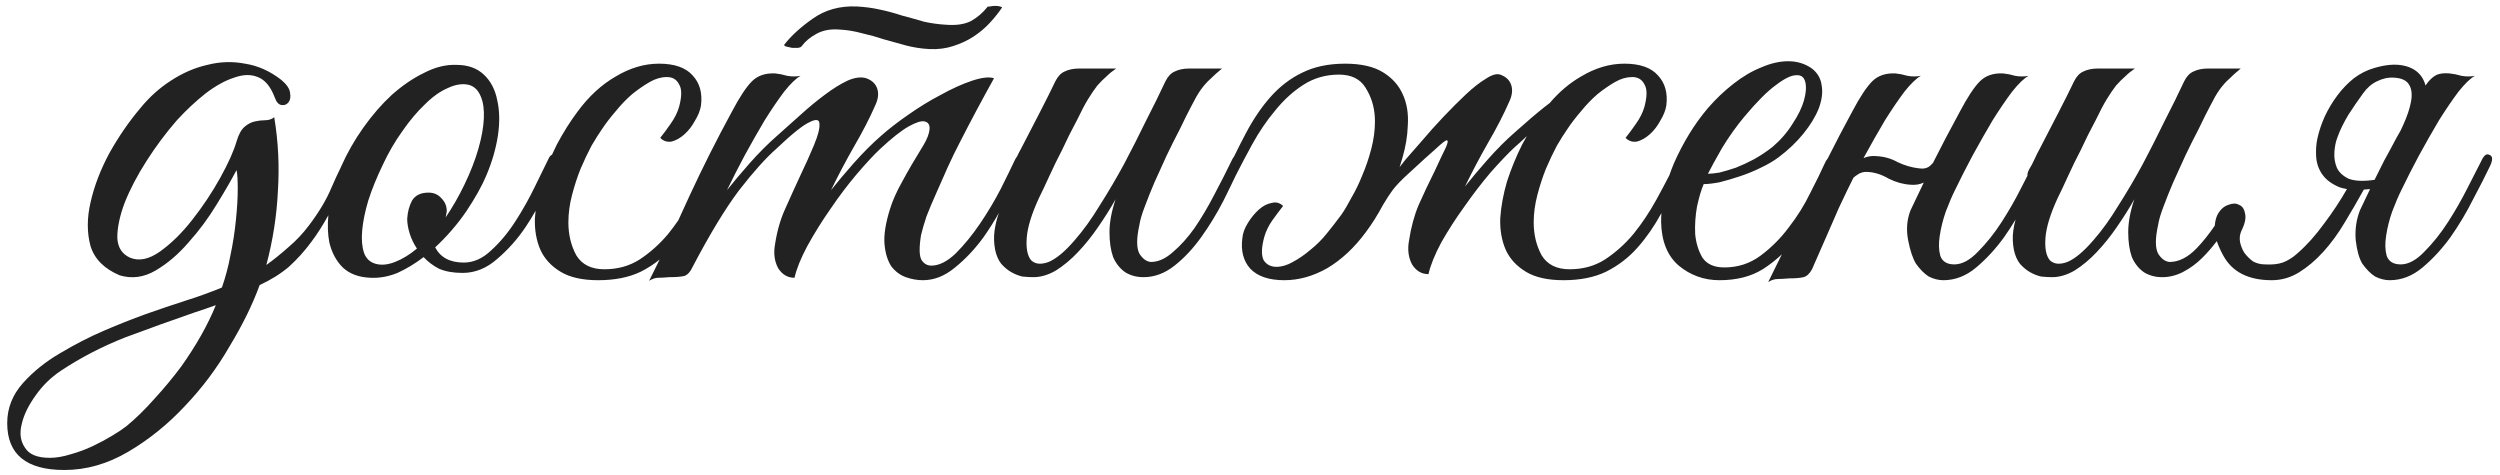 <?xml version="1.0" encoding="UTF-8"?> <svg xmlns="http://www.w3.org/2000/svg" width="279" height="53" viewBox="0 0 279 53" fill="none"><path d="M199.566 6.834C200.562 6.834 201.445 7.105 202.214 7.648C202.847 8.146 203.209 8.78 203.3 9.549C203.436 10.318 203.323 11.179 202.961 12.129C202.599 13.034 202.033 13.962 201.264 14.912C200.494 15.862 199.567 16.745 198.48 17.56C197.937 17.967 197.281 18.351 196.512 18.713C195.788 19.075 195.019 19.392 194.204 19.664C193.39 19.936 192.62 20.162 191.896 20.343C191.172 20.479 190.583 20.546 190.131 20.546C189.859 21.18 189.61 22.017 189.384 23.058C189.203 24.098 189.135 25.117 189.181 26.112C189.271 27.108 189.543 27.99 189.995 28.76C190.493 29.484 191.307 29.846 192.438 29.846C193.932 29.846 195.268 29.416 196.444 28.557C197.666 27.652 198.73 26.588 199.635 25.366C200.585 24.144 201.376 22.877 202.01 21.564C202.689 20.252 203.232 19.143 203.64 18.238C203.735 18.015 203.844 17.837 203.962 17.704C204.846 15.945 205.758 14.199 206.7 12.468C207.56 10.839 208.307 9.708 208.94 9.074C209.574 8.441 210.434 8.146 211.521 8.191C211.973 8.237 212.426 8.327 212.878 8.463C213.376 8.553 213.873 8.553 214.371 8.463C213.873 8.734 213.262 9.323 212.538 10.227C211.859 11.133 211.136 12.197 210.366 13.419C209.642 14.641 208.895 15.953 208.126 17.355C208.074 17.453 208.023 17.55 207.972 17.646C208.416 17.446 208.898 17.372 209.416 17.424C210.276 17.469 211.068 17.695 211.792 18.102C212.561 18.465 213.33 18.691 214.1 18.781C214.643 18.872 215.073 18.781 215.39 18.51C215.514 18.403 215.628 18.283 215.738 18.155C215.781 18.069 215.822 17.983 215.864 17.898C216.272 17.084 216.702 16.247 217.154 15.387C217.607 14.527 218.128 13.554 218.716 12.468C219.576 10.839 220.323 9.708 220.956 9.074C221.59 8.441 222.449 8.146 223.535 8.191C223.988 8.237 224.44 8.327 224.893 8.463C225.39 8.553 225.889 8.553 226.387 8.463C225.889 8.734 225.278 9.323 224.554 10.227C223.875 11.133 223.15 12.197 222.381 13.419C221.657 14.641 220.911 15.953 220.142 17.355C219.418 18.713 218.761 20.003 218.173 21.225C217.856 21.858 217.516 22.65 217.154 23.601C216.838 24.506 216.611 25.411 216.476 26.316C216.34 27.176 216.362 27.923 216.543 28.557C216.769 29.19 217.29 29.507 218.104 29.507C218.964 29.507 219.847 29.031 220.752 28.081C221.702 27.131 222.585 26.022 223.399 24.755C224.214 23.488 224.939 22.22 225.572 20.953C225.825 20.464 226.055 20.015 226.264 19.607C226.235 19.447 226.294 19.217 226.443 18.917C226.67 18.555 226.874 18.17 227.055 17.763C227.236 17.355 227.44 16.948 227.666 16.541C228.345 15.229 229.023 13.916 229.702 12.604C230.381 11.291 230.969 10.115 231.467 9.074C231.738 8.531 232.078 8.169 232.485 7.988C232.938 7.762 233.481 7.648 234.114 7.648H238.255C237.848 7.92 237.486 8.215 237.169 8.531C236.852 8.803 236.512 9.142 236.15 9.549C235.834 9.956 235.495 10.455 235.133 11.043C234.771 11.631 234.364 12.4 233.911 13.351C233.278 14.527 232.712 15.659 232.214 16.745C231.716 17.695 231.241 18.669 230.788 19.664C230.336 20.66 229.951 21.474 229.634 22.107C228.819 23.872 228.367 25.343 228.276 26.52C228.186 27.696 228.345 28.533 228.752 29.031C229.205 29.484 229.861 29.552 230.721 29.235C231.58 28.873 232.554 28.058 233.64 26.791C234.59 25.705 235.518 24.415 236.423 22.922C237.373 21.429 238.278 19.89 239.138 18.306C239.997 16.677 240.812 15.07 241.581 13.486C242.396 11.902 243.12 10.432 243.754 9.074C244.025 8.531 244.364 8.169 244.771 7.988C245.224 7.762 245.768 7.648 246.401 7.648H250.066C249.569 8.056 249.139 8.441 248.777 8.803C248.415 9.12 248.052 9.527 247.69 10.024C247.374 10.477 247.035 11.065 246.673 11.789C246.311 12.468 245.881 13.328 245.383 14.369C244.885 15.319 244.387 16.315 243.89 17.355C243.437 18.351 242.985 19.347 242.532 20.343C242.125 21.293 241.762 22.198 241.445 23.058C241.129 23.872 240.925 24.574 240.835 25.162C240.518 26.61 240.518 27.652 240.835 28.285C241.197 28.873 241.627 29.19 242.124 29.235C243.165 29.235 244.184 28.715 245.18 27.674C245.843 26.981 246.505 26.15 247.169 25.182C247.216 24.614 247.345 24.155 247.555 23.805C247.871 23.307 248.257 22.99 248.709 22.855C249.162 22.674 249.546 22.674 249.863 22.855C250.225 22.99 250.452 23.307 250.542 23.805C250.678 24.302 250.542 24.959 250.135 25.773C249.954 26.181 249.909 26.61 249.999 27.062C250.09 27.47 250.247 27.855 250.474 28.217C250.745 28.579 251.063 28.895 251.425 29.167C251.832 29.393 252.285 29.507 252.782 29.507C253.551 29.552 254.208 29.484 254.751 29.303C255.339 29.076 255.882 28.738 256.38 28.285C257.421 27.38 258.416 26.27 259.366 24.958C260.297 23.731 261.147 22.444 261.92 21.099C261.606 21.048 261.32 20.98 261.063 20.886C260.204 20.524 259.57 20.048 259.163 19.46C258.756 18.872 258.53 18.215 258.484 17.491C258.439 16.767 258.484 16.089 258.62 15.455C258.801 14.64 259.073 13.825 259.435 13.011C259.842 12.151 260.317 11.36 260.86 10.636C261.403 9.912 262.015 9.277 262.693 8.734C263.417 8.191 264.187 7.806 265.001 7.58C266.223 7.218 267.286 7.128 268.191 7.309C269.097 7.49 269.775 7.898 270.228 8.531C270.435 8.822 270.587 9.16 270.689 9.546C270.811 9.365 270.928 9.207 271.042 9.074C271.359 8.712 271.676 8.463 271.993 8.327C272.355 8.191 272.808 8.146 273.351 8.191C273.803 8.237 274.256 8.327 274.708 8.463C275.206 8.553 275.703 8.553 276.201 8.463C275.703 8.734 275.093 9.323 274.369 10.227C273.69 11.133 272.966 12.196 272.196 13.418C271.472 14.64 270.725 15.953 269.956 17.355C269.232 18.713 268.576 20.003 267.987 21.225C267.671 21.858 267.332 22.65 266.97 23.601C266.653 24.506 266.427 25.411 266.291 26.316C266.155 27.176 266.177 27.923 266.358 28.557C266.585 29.19 267.105 29.507 267.92 29.507C268.78 29.507 269.662 29.031 270.567 28.081C271.518 27.131 272.4 26.022 273.215 24.755C274.029 23.488 274.753 22.22 275.387 20.953C276.066 19.641 276.586 18.622 276.948 17.898C277.22 17.31 277.514 17.107 277.831 17.288C278.193 17.424 278.215 17.831 277.898 18.51C277.401 19.551 276.767 20.795 275.998 22.243C275.274 23.691 274.437 25.095 273.486 26.452C272.536 27.765 271.495 28.895 270.363 29.846C269.232 30.796 268.011 31.271 266.698 31.271C266.155 31.271 265.611 31.136 265.068 30.864C264.571 30.547 264.096 30.072 263.644 29.439C263.282 28.85 263.032 27.968 262.896 26.791C262.806 25.614 262.965 24.506 263.372 23.465C263.789 22.596 264.164 21.806 264.501 21.098C264.258 21.126 264.024 21.146 263.798 21.161C263.11 22.401 262.403 23.622 261.675 24.822C260.951 26.044 260.159 27.131 259.299 28.081C258.439 29.031 257.533 29.8 256.583 30.389C255.633 30.977 254.614 31.271 253.528 31.271C250.904 31.271 249.094 30.343 248.099 28.488C247.79 27.918 247.557 27.392 247.397 26.909C246.892 27.573 246.359 28.191 245.79 28.76C245.156 29.393 244.455 29.914 243.686 30.321C242.916 30.729 242.124 30.932 241.31 30.932C240.54 30.932 239.862 30.751 239.273 30.389C238.685 29.982 238.233 29.416 237.916 28.692C237.645 27.923 237.509 26.995 237.509 25.909C237.509 24.823 237.735 23.601 238.188 22.243C237.599 23.284 236.943 24.325 236.219 25.366C235.54 26.362 234.793 27.29 233.979 28.149C233.209 28.964 232.395 29.643 231.535 30.186C230.675 30.683 229.838 30.932 229.023 30.932C228.662 30.932 228.254 30.91 227.802 30.864C227.394 30.774 226.986 30.615 226.579 30.389C226.172 30.162 225.788 29.846 225.426 29.439C225.109 29.031 224.883 28.511 224.747 27.877C224.611 27.153 224.588 26.452 224.679 25.773C224.736 25.34 224.824 24.917 224.938 24.502C224.54 25.162 224.119 25.812 223.671 26.452C222.721 27.764 221.68 28.895 220.549 29.846C219.417 30.796 218.195 31.271 216.883 31.271C216.34 31.271 215.797 31.136 215.254 30.864C214.756 30.547 214.281 30.072 213.828 29.439C213.466 28.85 213.172 27.968 212.945 26.791C212.719 25.614 212.81 24.506 213.217 23.465C213.76 22.334 214.235 21.338 214.643 20.479C214.658 20.444 214.674 20.41 214.689 20.376C214.237 20.587 213.747 20.667 213.217 20.614C212.402 20.569 211.588 20.343 210.773 19.936C210.004 19.483 209.235 19.234 208.466 19.189C208.013 19.143 207.605 19.257 207.243 19.528C207.091 19.624 206.954 19.731 206.834 19.851C206.599 20.318 206.373 20.776 206.157 21.225C205.886 21.813 205.66 22.288 205.479 22.65C205.298 23.012 205.093 23.465 204.867 24.008C204.641 24.551 204.324 25.276 203.917 26.181C203.51 27.086 202.945 28.376 202.221 30.05C201.949 30.548 201.632 30.842 201.27 30.933C200.907 31.023 200.364 31.068 199.641 31.068C199.143 31.114 198.736 31.136 198.419 31.136C198.057 31.136 197.695 31.249 197.333 31.476C197.851 30.439 198.358 29.406 198.857 28.379C198.201 29.001 197.489 29.56 196.716 30.05C195.403 30.864 193.796 31.271 191.896 31.271C190.176 31.271 188.66 30.729 187.348 29.643C186.081 28.556 185.424 26.927 185.379 24.755C185.379 24.439 185.391 24.115 185.414 23.785C184.633 25.22 183.753 26.494 182.77 27.605C181.774 28.737 180.597 29.642 179.239 30.321C177.927 30.955 176.343 31.271 174.487 31.271C172.723 31.271 171.32 30.955 170.279 30.321C169.238 29.688 168.492 28.873 168.039 27.877C167.587 26.836 167.383 25.66 167.428 24.348C167.518 23.035 167.768 21.677 168.175 20.274C168.627 18.872 169.192 17.491 169.871 16.134C170.043 15.812 170.218 15.497 170.395 15.19C169.904 15.663 169.435 16.09 168.989 16.473C168.265 17.151 167.383 18.079 166.342 19.256C165.346 20.433 164.373 21.7 163.423 23.058C162.473 24.37 161.612 25.705 160.843 27.062C160.119 28.42 159.644 29.597 159.418 30.593C158.649 30.593 158.037 30.231 157.585 29.507C157.178 28.738 157.064 27.855 157.245 26.859C157.471 25.366 157.833 24.031 158.331 22.855C158.874 21.633 159.463 20.387 160.097 19.12C160.64 17.944 161.047 17.084 161.318 16.541C161.59 15.953 161.635 15.658 161.454 15.658C161.318 15.658 160.911 15.976 160.232 16.609C159.554 17.198 158.58 18.079 157.313 19.256C156.454 20.025 155.819 20.681 155.412 21.225C155.104 21.635 154.745 22.188 154.334 22.883C153.745 23.987 153.11 24.997 152.426 25.909C151.159 27.629 149.733 28.964 148.149 29.914C146.565 30.819 144.958 31.271 143.329 31.271C141.61 31.271 140.343 30.841 139.528 29.981C138.759 29.122 138.465 27.991 138.646 26.588C138.691 26.045 138.895 25.479 139.257 24.891C139.619 24.302 140.026 23.805 140.479 23.398C140.931 22.99 141.406 22.741 141.904 22.65C142.402 22.515 142.831 22.628 143.193 22.99C142.831 23.443 142.424 23.986 141.972 24.619C141.564 25.207 141.271 25.819 141.09 26.452C140.773 27.629 140.75 28.488 141.021 29.031C141.338 29.529 141.814 29.778 142.447 29.778C143.036 29.778 143.647 29.597 144.28 29.235C144.959 28.873 145.615 28.42 146.248 27.877C146.927 27.334 147.538 26.724 148.081 26.045C148.669 25.321 149.213 24.619 149.711 23.94C150.028 23.488 150.39 22.877 150.797 22.107C151.249 21.338 151.657 20.501 152.019 19.596C152.426 18.645 152.766 17.65 153.037 16.609C153.309 15.569 153.444 14.549 153.444 13.554C153.444 12.281 153.165 11.148 152.608 10.153L152.378 9.759C151.776 8.804 150.796 8.327 149.438 8.327C147.945 8.327 146.61 8.712 145.434 9.481C144.302 10.205 143.262 11.156 142.312 12.332C141.361 13.463 140.501 14.731 139.731 16.134C139.1 17.285 138.501 18.421 137.931 19.541C137.505 20.44 137.032 21.409 136.513 22.447C135.789 23.85 134.974 25.185 134.069 26.452C133.164 27.719 132.168 28.783 131.082 29.643C129.996 30.502 128.842 30.932 127.62 30.932C126.851 30.932 126.172 30.751 125.584 30.389C124.996 29.981 124.542 29.416 124.226 28.692C123.954 27.923 123.818 26.995 123.818 25.909C123.818 24.823 124.045 23.601 124.497 22.243C123.909 23.284 123.253 24.325 122.529 25.366C121.85 26.362 121.104 27.29 120.289 28.149C119.52 28.964 118.705 29.642 117.845 30.186C116.985 30.683 116.148 30.932 115.333 30.932C114.971 30.932 114.564 30.91 114.111 30.864C113.704 30.774 113.297 30.615 112.89 30.389C112.482 30.162 112.097 29.846 111.735 29.439C111.419 29.031 111.192 28.51 111.057 27.877C110.921 27.153 110.899 26.452 110.989 25.773C111.08 25.095 111.238 24.438 111.464 23.805C111.472 23.784 111.481 23.763 111.489 23.742C110.966 24.664 110.397 25.568 109.778 26.452C108.828 27.764 107.764 28.895 106.588 29.846C105.457 30.796 104.257 31.271 102.99 31.271C102.357 31.271 101.722 31.158 101.089 30.932C100.455 30.705 99.912 30.298 99.46 29.71C99.053 29.076 98.803 28.262 98.713 27.267C98.622 26.226 98.826 24.913 99.324 23.329C99.596 22.424 100.048 21.406 100.682 20.274C101.315 19.098 102.107 17.74 103.058 16.201C103.465 15.523 103.691 14.934 103.736 14.437C103.782 13.939 103.601 13.644 103.193 13.554C102.831 13.463 102.243 13.645 101.429 14.098C100.614 14.55 99.55 15.387 98.238 16.608C97.514 17.287 96.632 18.238 95.591 19.46C94.595 20.637 93.622 21.926 92.672 23.329C91.722 24.687 90.861 26.067 90.092 27.47C89.368 28.827 88.893 30.004 88.667 31C87.898 31 87.287 30.638 86.834 29.914C86.427 29.145 86.313 28.262 86.494 27.267C86.72 25.773 87.105 24.438 87.648 23.262C88.192 22.04 88.757 20.794 89.346 19.527C89.889 18.396 90.386 17.287 90.839 16.201C91.291 15.116 91.495 14.324 91.45 13.826C91.45 13.328 91.087 13.26 90.363 13.622C89.639 13.939 88.394 14.934 86.63 16.608C85.453 17.649 84.073 19.188 82.489 21.225C80.951 23.261 79.209 26.135 77.263 29.846C77.036 30.343 76.742 30.66 76.38 30.796C76.018 30.886 75.452 30.932 74.683 30.932C74.185 30.977 73.778 31 73.461 31C73.144 31 72.804 31.114 72.442 31.34C72.84 30.545 73.23 29.753 73.614 28.967C72.968 29.488 72.267 29.942 71.508 30.321C70.196 30.955 68.612 31.271 66.757 31.271C64.992 31.271 63.589 30.955 62.548 30.321C61.507 29.688 60.76 28.873 60.308 27.877C59.855 26.836 59.651 25.66 59.696 24.348C59.715 24.073 59.742 23.796 59.775 23.517C59.44 24.11 59.076 24.704 58.681 25.298C57.776 26.655 56.712 27.855 55.49 28.895C54.314 29.936 53.024 30.457 51.621 30.457C50.58 30.457 49.698 30.298 48.974 29.981C48.295 29.62 47.73 29.19 47.277 28.692C46.327 29.416 45.354 30.005 44.358 30.457C43.363 30.864 42.367 31.045 41.371 31C40.059 30.955 39.017 30.57 38.248 29.846C37.524 29.122 37.026 28.194 36.755 27.062C36.577 26.135 36.541 25.123 36.644 24.026C36.04 25.12 35.409 26.111 34.746 26.995C33.977 28.036 33.139 28.964 32.234 29.778C31.329 30.548 30.243 31.226 28.976 31.814C28.206 33.941 27.098 36.204 25.649 38.602C24.247 41.046 22.572 43.287 20.626 45.323C18.725 47.359 16.621 49.056 14.313 50.414C12.005 51.772 9.629 52.451 7.186 52.451C2.932 52.451 0.805 50.708 0.805 47.224C0.805 45.549 1.393 44.056 2.569 42.743C3.701 41.476 5.081 40.367 6.71 39.417C8.384 38.421 10.014 37.584 11.598 36.905C13.181 36.227 14.72 35.616 16.214 35.073C17.753 34.53 19.223 34.032 20.626 33.579C22.074 33.127 23.454 32.629 24.767 32.086C25.174 30.909 25.491 29.71 25.718 28.488C25.989 27.221 26.192 25.908 26.328 24.551C26.464 23.238 26.532 22.084 26.532 21.089C26.532 20.048 26.487 19.346 26.396 18.984C25.853 20.025 25.107 21.316 24.156 22.855C23.251 24.348 22.21 25.75 21.033 27.062C19.902 28.375 18.68 29.416 17.368 30.186C16.056 30.955 14.72 31.136 13.362 30.729C11.643 30.004 10.557 28.918 10.104 27.47C9.697 25.977 9.697 24.348 10.104 22.583C10.512 20.773 11.213 18.939 12.209 17.084C13.25 15.229 14.404 13.554 15.671 12.06C16.666 10.839 17.797 9.82 19.064 9.006C20.377 8.146 21.735 7.558 23.138 7.241C24.541 6.879 25.944 6.834 27.347 7.105C28.795 7.332 30.153 7.943 31.42 8.938C32.008 9.436 32.325 9.911 32.37 10.363C32.461 10.816 32.392 11.179 32.166 11.45C31.985 11.676 31.736 11.767 31.42 11.722C31.103 11.676 30.854 11.405 30.673 10.907C30.22 9.686 29.587 8.915 28.773 8.599C28.003 8.282 27.12 8.305 26.125 8.667C25.13 8.984 24.066 9.572 22.935 10.432C21.849 11.291 20.785 12.287 19.744 13.418C18.522 14.821 17.39 16.338 16.35 17.967C15.309 19.596 14.494 21.157 13.905 22.65C13.362 24.098 13.091 25.388 13.091 26.52C13.136 27.606 13.612 28.352 14.517 28.76C15.512 29.167 16.621 28.941 17.843 28.081C19.11 27.176 20.309 25.999 21.44 24.551C22.617 23.057 23.658 21.496 24.564 19.867C25.468 18.238 26.08 16.88 26.396 15.794C26.623 15.025 26.916 14.482 27.278 14.165C27.64 13.848 28.025 13.644 28.433 13.554C28.84 13.463 29.225 13.418 29.587 13.418C29.994 13.418 30.333 13.305 30.605 13.079C31.057 15.794 31.193 18.555 31.012 21.36C30.876 24.121 30.447 26.859 29.723 29.574C30.537 28.986 31.352 28.329 32.166 27.605C33.026 26.881 33.796 26.067 34.475 25.162C35.606 23.669 36.442 22.265 36.985 20.953C37.38 20.044 37.725 19.297 38.018 18.713C38.027 18.691 38.035 18.668 38.045 18.645C38.724 17.107 39.561 15.636 40.557 14.233C41.552 12.831 42.616 11.608 43.747 10.567C44.924 9.527 46.123 8.712 47.345 8.124C48.567 7.49 49.766 7.196 50.942 7.241C52.209 7.241 53.228 7.603 53.997 8.327C54.766 9.051 55.264 10.002 55.49 11.179C55.762 12.355 55.785 13.69 55.559 15.184C55.332 16.632 54.902 18.102 54.269 19.596C53.771 20.772 53.024 22.107 52.028 23.601C51.033 25.049 49.879 26.384 48.566 27.605C49.155 28.737 50.218 29.303 51.757 29.303C52.843 29.303 53.861 28.85 54.812 27.945C55.807 27.04 56.713 25.954 57.527 24.686C58.342 23.419 59.066 22.13 59.699 20.817C60.333 19.505 60.853 18.442 61.261 17.627C61.352 17.445 61.465 17.326 61.602 17.27C61.773 16.889 61.952 16.511 62.141 16.134C62.865 14.776 63.634 13.554 64.448 12.468C65.715 10.748 67.141 9.436 68.725 8.531C70.308 7.581 71.916 7.105 73.545 7.105C75.264 7.106 76.509 7.536 77.278 8.396C78.093 9.255 78.409 10.386 78.228 11.789C78.138 12.332 77.912 12.898 77.55 13.486C77.233 14.075 76.848 14.572 76.395 14.979C75.943 15.387 75.468 15.658 74.971 15.794C74.473 15.884 74.043 15.749 73.681 15.387C74.043 14.934 74.428 14.414 74.835 13.826C75.287 13.193 75.604 12.558 75.785 11.925C76.102 10.748 76.102 9.911 75.785 9.413C75.514 8.87 75.06 8.599 74.427 8.599C73.793 8.599 73.16 8.78 72.526 9.142C71.893 9.504 71.236 9.956 70.558 10.499C69.924 11.042 69.313 11.676 68.725 12.4C68.136 13.079 67.617 13.758 67.164 14.437C66.847 14.889 66.462 15.5 66.01 16.27C65.603 17.039 65.195 17.898 64.788 18.849C64.426 19.754 64.109 20.727 63.838 21.768C63.566 22.808 63.431 23.827 63.431 24.822C63.431 26.18 63.724 27.402 64.312 28.488C64.946 29.529 65.987 30.05 67.436 30.05C68.929 30.05 70.241 29.688 71.372 28.964C72.549 28.195 73.612 27.244 74.562 26.112C74.958 25.623 75.336 25.113 75.7 24.585C76.14 23.64 76.572 22.701 76.991 21.768C78.439 18.645 80 15.545 81.675 12.468C82.535 10.839 83.281 9.708 83.915 9.074C84.549 8.441 85.408 8.146 86.494 8.191C86.947 8.237 87.4 8.327 87.853 8.463C88.35 8.553 88.848 8.553 89.346 8.463C88.848 8.734 88.237 9.323 87.513 10.227C86.834 11.133 86.11 12.196 85.341 13.418C84.617 14.64 83.87 15.953 83.101 17.355C82.377 18.713 81.72 20.003 81.132 21.225C81.811 20.365 82.648 19.369 83.644 18.238C84.684 17.062 85.725 16.02 86.766 15.115C87.58 14.391 88.441 13.622 89.346 12.808C90.296 11.948 91.201 11.201 92.061 10.567C92.966 9.889 93.803 9.368 94.572 9.006C95.387 8.644 96.088 8.553 96.677 8.734C97.31 8.961 97.717 9.346 97.898 9.889C98.079 10.432 98.012 11.043 97.695 11.722C97.062 13.17 96.269 14.708 95.319 16.337C94.414 17.921 93.554 19.55 92.739 21.225C93.418 20.365 94.255 19.369 95.251 18.238C96.292 17.062 97.333 16.02 98.374 15.115C99.189 14.391 100.184 13.622 101.36 12.808C102.582 11.948 103.804 11.201 105.026 10.567C106.248 9.889 107.402 9.368 108.488 9.006C109.574 8.644 110.389 8.554 110.932 8.734C109.574 11.178 108.33 13.509 107.198 15.727C106.7 16.677 106.226 17.65 105.773 18.645C105.321 19.641 104.891 20.614 104.483 21.564C104.076 22.469 103.714 23.329 103.397 24.144C103.126 24.958 102.922 25.66 102.786 26.248C102.56 27.651 102.583 28.579 102.854 29.031C103.126 29.439 103.488 29.643 103.94 29.643C104.8 29.642 105.705 29.189 106.655 28.284C107.606 27.334 108.511 26.225 109.371 24.958C110.231 23.691 111 22.401 111.679 21.089C112.357 19.731 112.878 18.668 113.24 17.898C113.324 17.716 113.412 17.572 113.501 17.464C113.646 17.156 113.805 16.849 113.976 16.541C114.654 15.229 115.333 13.916 116.012 12.604C116.69 11.291 117.28 10.115 117.777 9.074C118.049 8.531 118.388 8.169 118.795 7.988C119.247 7.762 119.791 7.648 120.425 7.648H124.565C124.158 7.92 123.796 8.214 123.479 8.531C123.163 8.803 122.823 9.142 122.461 9.549C122.144 9.956 121.804 10.455 121.442 11.043C121.08 11.631 120.673 12.4 120.221 13.351C119.587 14.527 119.021 15.659 118.523 16.745C118.026 17.695 117.551 18.669 117.099 19.664C116.646 20.66 116.261 21.474 115.944 22.107C115.13 23.872 114.677 25.343 114.587 26.52C114.496 27.696 114.654 28.533 115.062 29.031C115.514 29.484 116.171 29.552 117.03 29.235C117.89 28.873 118.863 28.058 119.949 26.791C120.9 25.705 121.827 24.415 122.732 22.922C123.683 21.428 124.588 19.89 125.448 18.306C126.308 16.677 127.122 15.07 127.892 13.486C128.706 11.902 129.43 10.432 130.063 9.074C130.335 8.531 130.675 8.169 131.082 7.988C131.535 7.762 132.077 7.648 132.711 7.648H136.377C135.879 8.056 135.449 8.441 135.087 8.803C134.725 9.119 134.363 9.527 134.001 10.024C133.684 10.477 133.344 11.065 132.982 11.789C132.62 12.468 132.191 13.328 131.693 14.369C131.196 15.319 130.697 16.315 130.199 17.355C129.747 18.351 129.294 19.347 128.842 20.343C128.435 21.293 128.073 22.198 127.756 23.058C127.439 23.872 127.235 24.574 127.145 25.162C126.828 26.61 126.828 27.652 127.145 28.285C127.507 28.873 127.937 29.19 128.435 29.235C129.249 29.235 130.064 28.873 130.878 28.149C131.738 27.425 132.553 26.52 133.322 25.434C134.092 24.302 134.815 23.08 135.494 21.768C136.218 20.41 136.875 19.12 137.463 17.898C137.544 17.723 137.629 17.583 137.714 17.476C138.16 16.564 138.606 15.687 139.053 14.844C139.867 13.305 140.773 11.97 141.769 10.839C142.809 9.662 143.986 8.758 145.298 8.124C146.656 7.445 148.263 7.105 150.118 7.105C151.883 7.106 153.285 7.422 154.326 8.056C155.367 8.689 156.114 9.527 156.566 10.567C157.019 11.563 157.2 12.717 157.109 14.029C157.07 15.178 156.875 16.361 156.523 17.578L156.203 18.627C156.199 18.639 156.194 18.65 156.19 18.662C156.354 18.452 156.568 18.174 156.838 17.831C157.381 17.198 158.015 16.473 158.739 15.658C159.463 14.799 160.255 13.916 161.114 13.011C161.974 12.106 162.789 11.291 163.559 10.567C164.373 9.798 165.12 9.21 165.799 8.803C166.478 8.35 167.02 8.191 167.428 8.327C168.061 8.553 168.468 8.938 168.649 9.481C168.83 10.024 168.763 10.636 168.446 11.315C167.813 12.762 167.021 14.301 166.07 15.93C165.165 17.514 164.305 19.143 163.49 20.817C164.169 19.958 165.006 18.962 166.002 17.831C167.043 16.654 168.084 15.613 169.125 14.708C169.397 14.482 169.758 14.165 170.211 13.758C170.663 13.351 171.139 12.943 171.637 12.536C172.089 12.159 172.525 11.813 172.946 11.499C174.014 10.247 175.184 9.258 176.456 8.531C178.04 7.581 179.646 7.106 181.275 7.105C182.995 7.105 184.24 7.536 185.01 8.396C185.824 9.255 186.141 10.386 185.96 11.789C185.869 12.332 185.643 12.898 185.281 13.486C184.964 14.075 184.579 14.572 184.127 14.979C183.674 15.387 183.199 15.658 182.701 15.794C182.203 15.884 181.773 15.749 181.411 15.387C181.773 14.934 182.158 14.414 182.565 13.826C183.018 13.193 183.335 12.558 183.516 11.925C183.832 10.748 183.832 9.911 183.516 9.413C183.244 8.87 182.792 8.599 182.158 8.599C181.525 8.599 180.891 8.78 180.258 9.142C179.624 9.504 178.968 9.956 178.289 10.499C177.655 11.042 177.044 11.676 176.456 12.4C175.868 13.079 175.347 13.758 174.895 14.437C174.578 14.889 174.194 15.5 173.741 16.27C173.334 17.039 172.926 17.898 172.519 18.849C172.157 19.754 171.84 20.727 171.568 21.768C171.297 22.808 171.161 23.827 171.161 24.822C171.161 26.18 171.456 27.402 172.044 28.488C172.677 29.529 173.718 30.05 175.166 30.05C176.659 30.05 177.972 29.688 179.104 28.964C180.28 28.195 181.344 27.244 182.294 26.112C183.244 24.936 184.105 23.646 184.874 22.243C185.371 21.338 185.846 20.44 186.305 19.554C186.457 19.112 186.624 18.673 186.805 18.238C187.302 17.107 187.868 16.02 188.502 14.979C189.135 13.939 189.837 12.966 190.606 12.06C191.466 11.065 192.416 10.16 193.457 9.346C194.498 8.531 195.539 7.92 196.58 7.513C197.621 7.06 198.616 6.834 199.566 6.834ZM24.088 34.055C23.726 34.19 23.342 34.326 22.935 34.462C22.527 34.598 22.119 34.733 21.712 34.869C19.223 35.729 16.644 36.657 13.974 37.652C11.349 38.693 8.95 39.938 6.778 41.386C5.692 42.11 4.764 43.015 3.995 44.102C3.181 45.233 2.66 46.296 2.434 47.292C2.162 48.333 2.276 49.215 2.773 49.94C3.226 50.709 4.154 51.093 5.557 51.093C6.281 51.093 7.072 50.957 7.932 50.685C8.746 50.459 9.538 50.166 10.308 49.804C11.077 49.442 11.802 49.057 12.48 48.649C13.159 48.242 13.702 47.88 14.109 47.563C15.15 46.704 16.192 45.685 17.232 44.509C18.273 43.377 19.268 42.178 20.219 40.911C21.893 38.558 23.183 36.272 24.088 34.055ZM52.368 9.481C51.644 9.3 50.852 9.413 49.992 9.82C49.132 10.182 48.273 10.794 47.413 11.653C46.553 12.468 45.716 13.464 44.901 14.641C44.087 15.772 43.362 17.016 42.728 18.374C42.05 19.777 41.507 21.112 41.1 22.379C40.738 23.601 40.511 24.709 40.421 25.705C40.33 26.701 40.398 27.538 40.624 28.217C40.85 28.85 41.281 29.257 41.914 29.439C42.547 29.619 43.272 29.552 44.086 29.235C44.901 28.919 45.716 28.42 46.53 27.741C46.168 27.198 45.897 26.633 45.716 26.045C45.535 25.457 45.444 24.913 45.444 24.415C45.49 23.646 45.671 22.967 45.987 22.379C46.349 21.791 46.961 21.496 47.82 21.496C48.408 21.496 48.883 21.7 49.245 22.107C49.652 22.515 49.856 22.99 49.856 23.533C49.856 23.669 49.833 23.805 49.788 23.94C49.788 24.031 49.766 24.144 49.721 24.279C50.49 23.148 51.192 21.927 51.825 20.614C52.504 19.211 53.025 17.875 53.387 16.608C53.749 15.341 53.952 14.21 53.997 13.215C54.042 12.219 53.93 11.404 53.658 10.771C53.387 10.092 52.956 9.662 52.368 9.481ZM267.173 8.667C266.539 8.622 265.906 8.757 265.272 9.074C264.684 9.346 264.163 9.798 263.711 10.432C263.213 11.11 262.67 11.903 262.082 12.808C261.539 13.713 261.132 14.55 260.86 15.319C260.679 15.772 260.566 16.315 260.521 16.948C260.475 17.582 260.566 18.17 260.792 18.713C261.018 19.211 261.448 19.619 262.082 19.936C262.761 20.207 263.733 20.252 265 20.071C265.378 19.314 265.741 18.59 266.087 17.898C266.539 17.084 266.992 16.247 267.444 15.387C267.593 15.129 267.744 14.86 267.901 14.582C268 14.373 268.098 14.167 268.191 13.962C268.644 12.966 268.938 12.084 269.074 11.315C269.21 10.545 269.142 9.934 268.87 9.481C268.599 8.984 268.033 8.712 267.173 8.667ZM200.449 8.396C199.906 8.396 199.159 8.757 198.209 9.481C197.259 10.16 196.082 11.336 194.679 13.011C193.774 14.097 192.936 15.274 192.167 16.541C191.443 17.808 190.923 18.759 190.606 19.393C190.923 19.392 191.353 19.347 191.896 19.257C192.439 19.121 193.05 18.939 193.729 18.713C194.407 18.441 195.086 18.125 195.765 17.763C196.489 17.355 197.168 16.903 197.802 16.405C198.707 15.636 199.454 14.776 200.042 13.826C200.675 12.876 201.105 11.993 201.331 11.179C201.557 10.364 201.603 9.685 201.467 9.142C201.331 8.599 200.992 8.35 200.449 8.396ZM111.067 0.656C111.294 0.656 111.476 0.679 111.611 0.725C111.792 0.77 111.86 0.815 111.814 0.86C111.452 1.403 111 1.969 110.457 2.558C109.959 3.101 109.371 3.598 108.692 4.051C108.014 4.503 107.244 4.865 106.384 5.137C105.569 5.408 104.687 5.522 103.736 5.477C102.831 5.431 101.949 5.296 101.089 5.069C100.274 4.843 99.46 4.616 98.645 4.39C97.831 4.118 97.016 3.892 96.201 3.711C95.387 3.485 94.572 3.349 93.758 3.304C92.717 3.213 91.834 3.372 91.11 3.779C90.432 4.141 89.889 4.594 89.481 5.137C89.436 5.227 89.3 5.296 89.074 5.341H88.395C88.169 5.296 87.965 5.25 87.784 5.205C87.603 5.16 87.513 5.091 87.513 5.001C88.282 4.005 89.346 3.032 90.703 2.082C92.106 1.086 93.758 0.634 95.658 0.725C96.518 0.77 97.355 0.882 98.17 1.063C99.03 1.244 99.867 1.471 100.682 1.742C101.541 1.968 102.357 2.196 103.126 2.422C103.94 2.603 104.755 2.715 105.569 2.761C106.701 2.851 107.628 2.716 108.353 2.354C109.077 1.946 109.688 1.426 110.186 0.792C110.186 0.747 110.276 0.725 110.457 0.725C110.683 0.679 110.886 0.656 111.067 0.656Z" fill="#222222"></path></svg> 